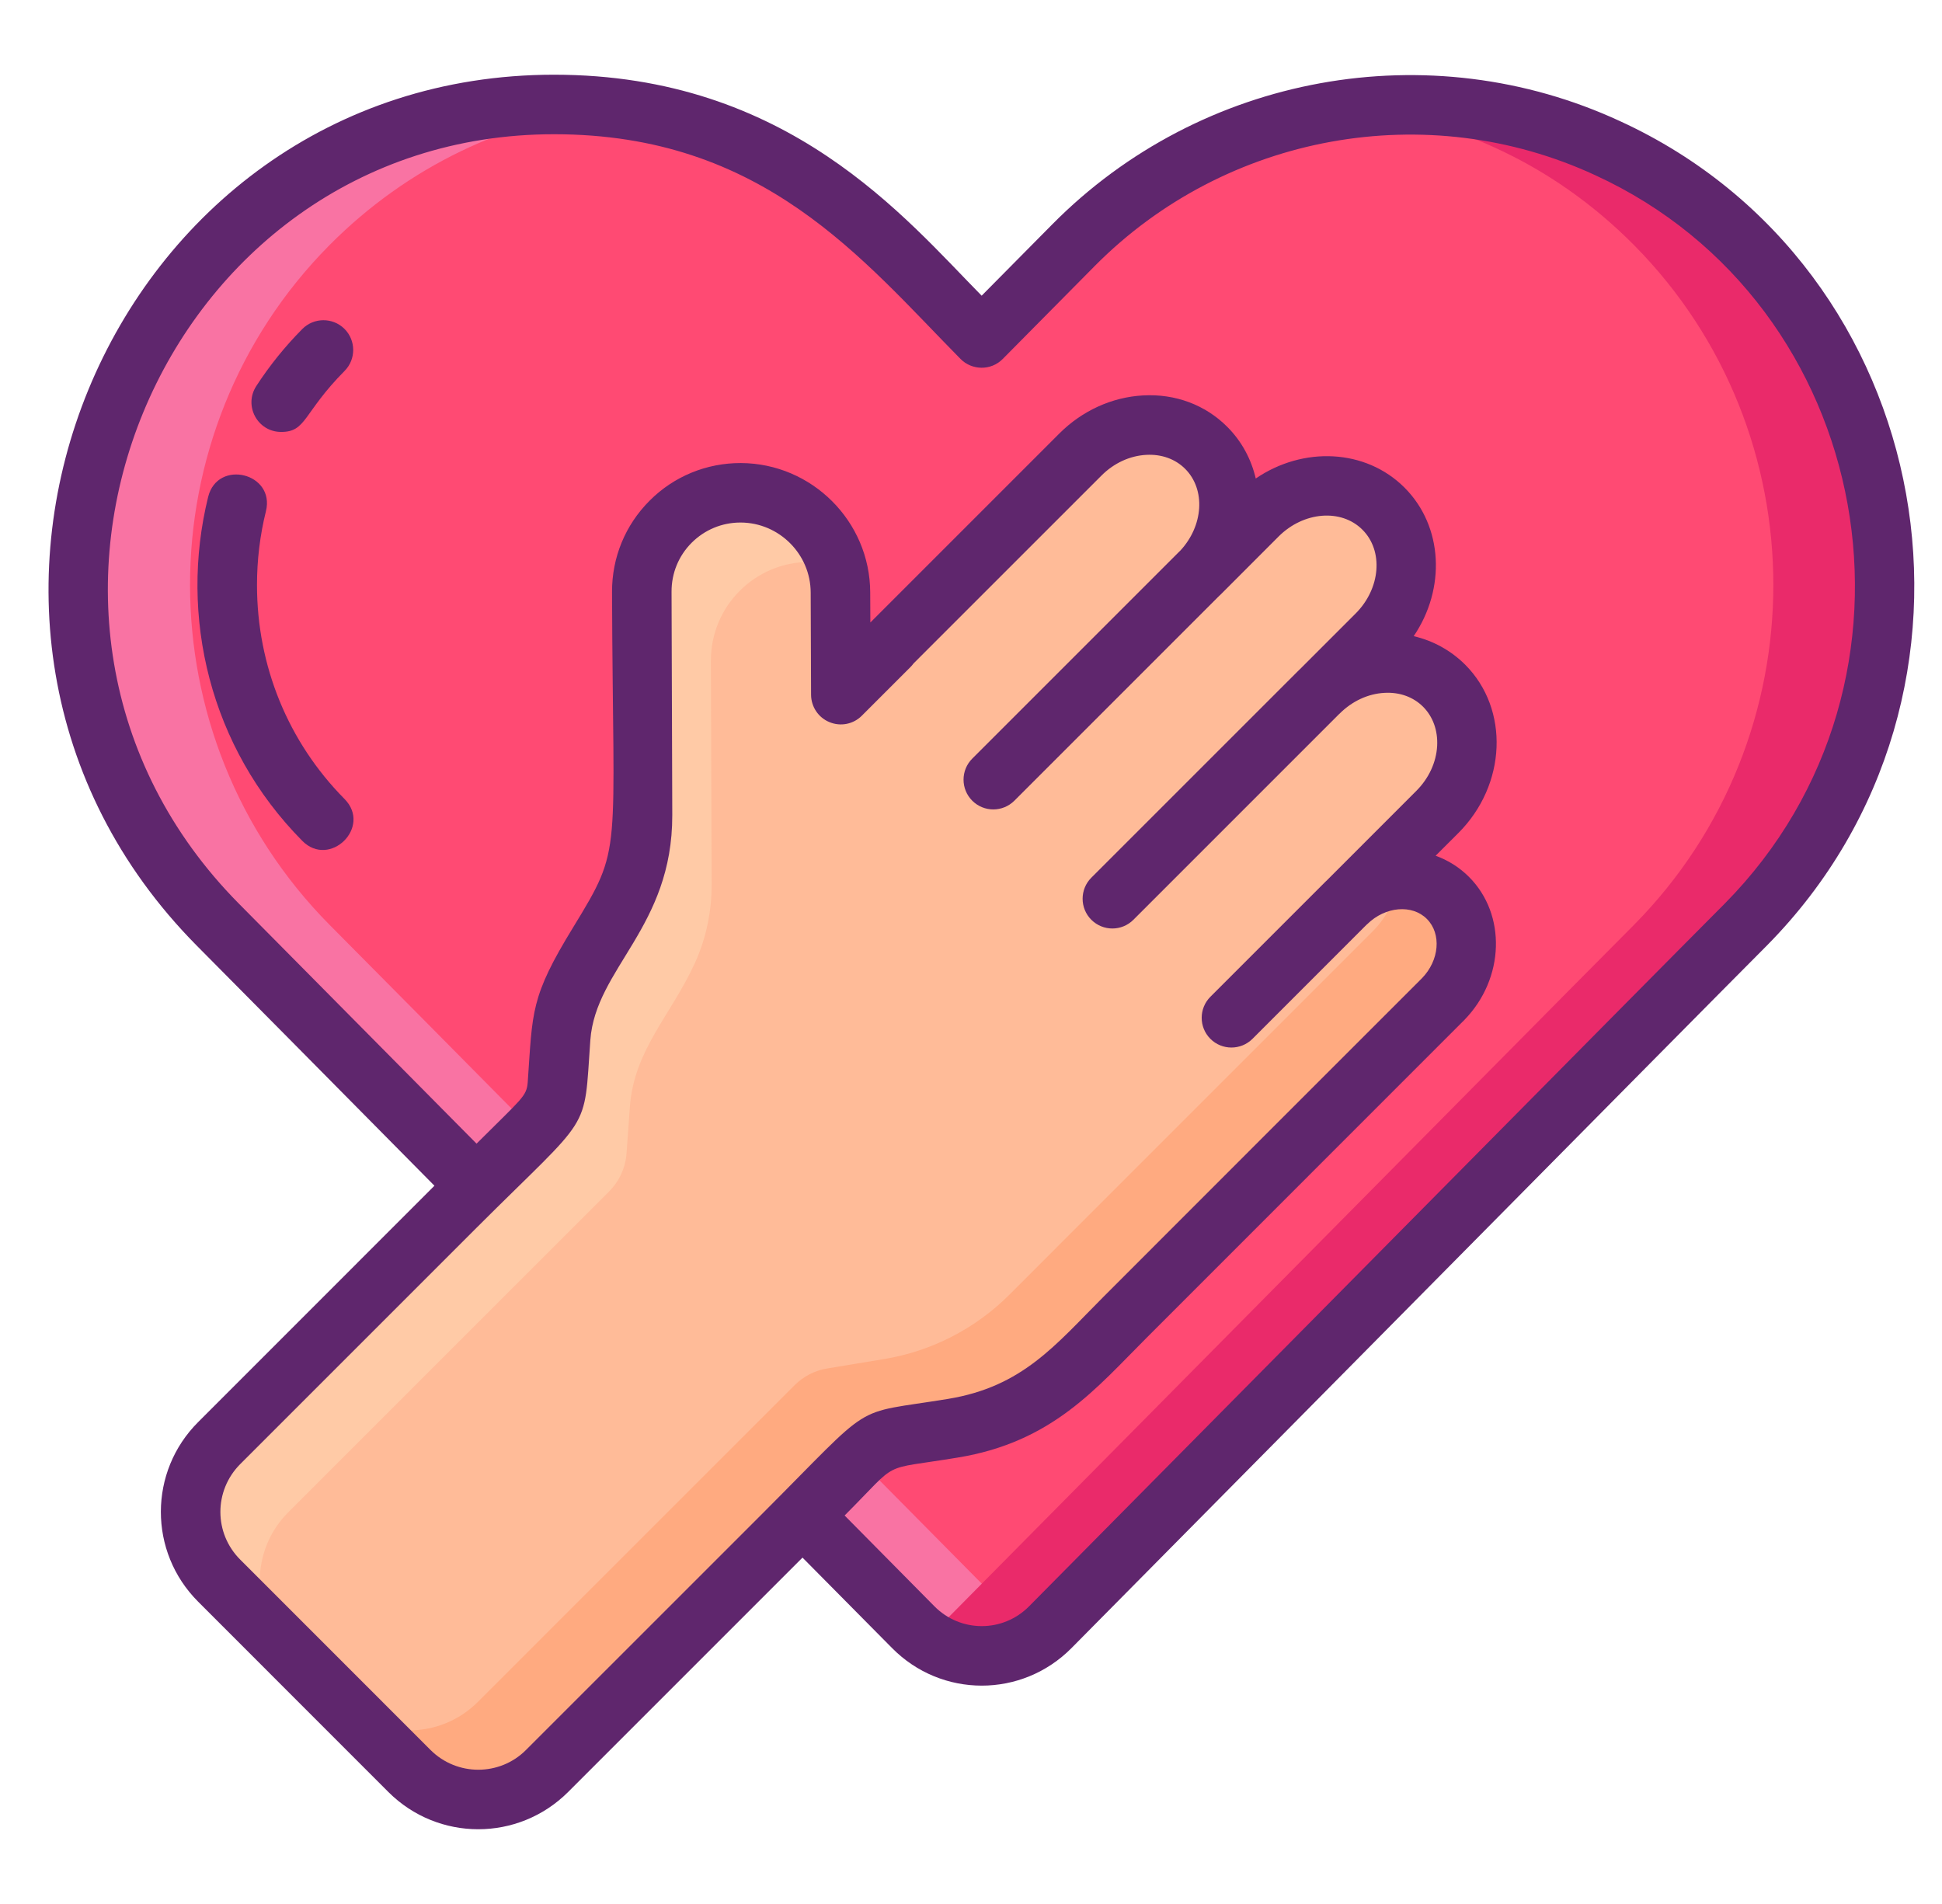 <svg width="51" height="50" viewBox="0 0 51 50" fill="none" xmlns="http://www.w3.org/2000/svg">
<g clip-path="url(#clip0_16_366)">
<path d="M45.846 6.441C44.767 5.351 43.538 4.498 42.224 3.893C37.613 1.755 31.988 2.603 28.189 6.441L25.78 8.876L23.376 6.441C20.94 3.979 17.745 2.743 14.55 2.743C11.355 2.743 8.161 3.979 5.719 6.441C0.842 11.364 0.842 19.353 5.719 24.282L8.129 26.711L23.979 42.727C24.973 43.736 26.592 43.736 27.585 42.727L44.077 26.063L45.846 24.282C50.718 19.353 50.718 11.364 45.846 6.441Z" fill="#FF4A73"/>
<path d="M27.248 43.015C26.253 43.724 24.869 43.628 23.98 42.727L8.128 26.71L5.72 24.282C0.841 19.352 0.841 11.364 5.72 6.44C8.162 3.979 11.355 2.743 14.55 2.743C15.04 2.743 15.529 2.772 16.015 2.829C13.324 3.151 10.718 4.356 8.65 6.44C3.771 11.364 3.771 19.352 8.65 24.282L11.058 26.71L26.91 42.727C27.015 42.835 27.128 42.931 27.248 43.015Z" fill="#F973A3"/>
<path d="M45.845 24.283L44.078 26.064L27.585 42.728C26.697 43.629 25.312 43.724 24.318 43.015C24.437 42.931 24.55 42.836 24.656 42.728L41.148 26.064L42.916 24.283C47.789 19.353 47.789 11.365 42.916 6.441C41.837 5.351 40.609 4.498 39.294 3.894C38.095 3.337 36.83 2.984 35.542 2.834C37.8 2.564 40.119 2.918 42.224 3.894C43.539 4.498 44.767 5.351 45.845 6.441C50.718 11.365 50.718 19.353 45.845 24.283Z" fill="#EA2A6A"/>
<path d="M37.878 26.258L37.879 26.259C37.884 26.254 37.888 26.248 37.893 26.243L37.894 26.243C38.659 25.462 38.719 24.274 38.024 23.579C37.329 22.884 36.141 22.945 35.361 23.71L35.36 23.709L37.744 21.324C38.71 20.359 38.79 18.874 37.924 18.008C37.063 17.147 35.588 17.227 34.629 18.187L36.152 16.663C37.114 15.701 37.195 14.221 36.331 13.357C35.468 12.494 33.988 12.574 33.026 13.537L31.497 15.066C32.459 14.103 32.539 12.623 31.676 11.76C30.812 10.896 29.332 10.976 28.37 11.939L23.347 16.962L23.356 16.968L22.081 18.243L22.072 15.56C22.067 14.119 20.895 12.947 19.454 12.942C18.013 12.937 16.849 14.101 16.854 15.542L16.873 21.405C16.876 22.133 16.725 22.834 16.437 23.467C15.81 24.844 14.832 25.75 14.725 27.26L14.638 28.473C14.611 28.849 14.449 29.203 14.182 29.47L5.756 37.897C4.758 38.895 4.758 40.512 5.756 41.51L10.754 46.508C11.751 47.505 13.369 47.505 14.367 46.508L22.683 38.191C22.916 37.959 23.215 37.805 23.538 37.752L25.025 37.507C26.275 37.301 27.429 36.709 28.325 35.813L29.564 34.574L29.563 34.573L37.878 26.258Z" fill="#FFBB98"/>
<path d="M29.563 34.573L29.564 34.574L28.325 35.813C27.43 36.709 26.275 37.302 25.025 37.506L23.538 37.752C23.214 37.805 22.916 37.958 22.684 38.19L14.366 46.507C13.368 47.506 11.752 47.506 10.754 46.507L8.938 44.692C9.937 45.691 11.553 45.691 12.551 44.692L20.869 36.375C21.101 36.143 21.399 35.99 21.723 35.937L23.21 35.691C24.46 35.487 25.614 34.894 26.51 33.998L27.749 32.759L27.748 32.758L36.063 24.443L36.064 24.444C36.069 24.439 36.072 24.433 36.078 24.427C36.452 24.046 36.657 23.568 36.691 23.099C37.184 23.065 37.669 23.223 38.025 23.579C38.373 23.927 38.531 24.397 38.507 24.879C38.483 25.36 38.276 25.853 37.893 26.242C37.887 26.248 37.884 26.254 37.879 26.259L37.878 26.258L29.563 34.573Z" fill="#FFAA80"/>
<path d="M7.571 43.325L5.756 41.51C4.758 40.512 4.758 38.895 5.756 37.897L14.183 29.471C14.45 29.203 14.611 28.849 14.639 28.473L14.726 27.26C14.832 25.75 15.811 24.844 16.438 23.467C16.725 22.834 16.876 22.133 16.874 21.405L16.854 15.542C16.852 14.82 17.141 14.171 17.612 13.7C18.082 13.229 18.733 12.939 19.454 12.941C20.652 12.946 21.663 13.756 21.973 14.857C21.749 14.793 21.513 14.758 21.27 14.757C20.548 14.754 19.898 15.044 19.427 15.515C18.956 15.986 18.667 16.636 18.669 17.357L18.689 23.22C18.691 23.948 18.54 24.649 18.253 25.282C17.626 26.659 16.648 27.565 16.541 29.075L16.454 30.288C16.426 30.664 16.265 31.018 15.998 31.286L7.571 39.712C6.573 40.71 6.573 42.327 7.571 43.325Z" fill="#FFCAA6"/>
<path d="M42.552 3.185C37.534 0.857 31.538 1.945 27.634 5.892L25.78 7.765C23.772 5.731 20.702 1.962 14.55 1.962C2.787 1.962 -3.173 16.408 5.165 24.831C8.149 27.842 6.795 26.474 11.409 31.138L5.204 37.345C3.903 38.642 3.893 40.751 5.204 42.062L10.2 47.06C11.506 48.362 13.611 48.364 14.919 47.06L21.075 40.904L23.423 43.275C24.724 44.596 26.838 44.596 28.142 43.277C46.887 24.334 44.041 27.208 46.401 24.831C52.932 18.225 50.902 7.022 42.552 3.185ZM19.978 39.792L13.814 45.955C13.128 46.644 12.003 46.651 11.306 45.955L6.308 40.956C5.618 40.267 5.611 39.15 6.308 38.449L12.509 32.248C15.574 29.188 15.327 29.797 15.503 27.316C15.64 25.425 17.662 24.356 17.655 21.402L17.636 15.54C17.634 15.052 17.822 14.595 18.165 14.252C18.507 13.912 18.96 13.722 19.447 13.722H19.452C20.462 13.726 21.288 14.552 21.29 15.562L21.3 18.246C21.302 18.56 21.491 18.845 21.784 18.964C22.075 19.085 22.411 19.019 22.634 18.794L23.909 17.519C23.939 17.49 23.966 17.456 23.991 17.423L28.923 12.492C29.251 12.162 29.671 11.968 30.103 11.945C30.501 11.923 30.864 12.052 31.124 12.312C31.668 12.856 31.605 13.811 30.99 14.467C30.987 14.47 30.983 14.472 30.98 14.475L25.533 19.922C25.228 20.227 25.228 20.722 25.533 21.027C25.686 21.18 25.886 21.256 26.086 21.256C26.286 21.256 26.486 21.179 26.639 21.027L32.018 15.648C32.029 15.639 32.04 15.63 32.05 15.619L33.578 14.089C34.234 13.433 35.222 13.353 35.779 13.91C36.337 14.466 36.257 15.455 35.601 16.111L34.132 17.58L34.127 17.585C34.122 17.589 34.117 17.592 34.113 17.597L28.66 23.049C28.355 23.354 28.355 23.849 28.66 24.154C28.813 24.306 29.013 24.383 29.213 24.383C29.413 24.383 29.613 24.306 29.765 24.154L35.163 18.756C35.169 18.751 35.176 18.745 35.181 18.74C35.509 18.412 35.927 18.218 36.357 18.195C36.755 18.172 37.115 18.302 37.373 18.56C37.632 18.82 37.763 19.185 37.742 19.588C37.718 20.021 37.523 20.441 37.193 20.771L34.836 23.129C34.833 23.131 34.83 23.133 34.828 23.135L31.787 26.176C31.482 26.481 31.482 26.976 31.787 27.281C31.939 27.433 32.139 27.509 32.339 27.509C32.539 27.509 32.739 27.433 32.892 27.281L35.886 24.286C35.887 24.286 35.888 24.285 35.888 24.285C35.896 24.279 35.902 24.273 35.908 24.267C36.38 23.804 37.084 23.742 37.472 24.132C37.861 24.521 37.8 25.222 37.341 25.691C37.339 25.693 37.337 25.695 37.334 25.697C37.332 25.701 37.328 25.703 37.326 25.706C37.312 25.72 28.996 34.035 28.984 34.05C27.721 35.314 26.862 36.414 24.898 36.736C22.289 37.164 23.05 36.721 19.978 39.792ZM45.292 23.732C42.933 26.107 45.766 23.246 27.029 42.179C26.344 42.876 25.225 42.88 24.534 42.177L22.181 39.798C23.67 38.309 23.056 38.624 25.151 38.277C27.644 37.869 28.789 36.452 30.116 35.127C30.116 35.127 38.355 26.886 38.404 26.837C38.413 26.83 38.423 26.82 38.431 26.812C38.443 26.8 38.452 26.791 38.462 26.779C39.513 25.697 39.566 24.015 38.577 23.027C38.323 22.773 38.025 22.589 37.702 22.472L38.298 21.877C39.566 20.609 39.646 18.625 38.478 17.455C38.101 17.08 37.638 16.826 37.126 16.706C37.97 15.464 37.904 13.824 36.884 12.804C35.862 11.783 34.22 11.718 32.978 12.566C32.861 12.062 32.612 11.591 32.228 11.207C31.651 10.63 30.864 10.337 30.019 10.384C29.2 10.429 28.419 10.785 27.818 11.386L22.857 16.347L22.853 15.556C22.847 13.691 21.323 12.168 19.456 12.16C18.556 12.158 17.698 12.507 17.06 13.148C16.421 13.787 16.07 14.638 16.073 15.544C16.097 22.578 16.366 22.199 15.058 24.343C13.921 26.195 13.99 26.556 13.859 28.418C13.831 28.796 13.703 28.845 12.515 30.033C7.909 25.38 9.248 26.732 6.275 23.732C-1.121 16.261 4.214 3.525 14.55 3.525C20.05 3.525 22.645 6.812 25.224 9.425C25.521 9.727 26.023 9.742 26.335 9.425L28.745 6.99C32.189 3.511 37.474 2.552 41.898 4.603C49.245 7.979 51.08 17.878 45.292 23.732Z" fill="#5F266D"/>
<path d="M7.939 8.64C7.486 9.097 7.079 9.601 6.732 10.136C6.394 10.653 6.761 11.343 7.384 11.343C8.052 11.343 7.95 10.851 9.05 9.74C9.353 9.433 9.351 8.939 9.044 8.634C8.737 8.332 8.243 8.334 7.939 8.64Z" fill="#5F266D"/>
<path d="M6.749 15.361C6.749 14.709 6.827 14.056 6.984 13.425C7.231 12.421 5.714 12.049 5.466 13.05C4.695 16.184 5.511 19.63 7.937 22.08C8.658 22.811 9.774 21.718 9.048 20.982C7.566 19.484 6.749 17.488 6.749 15.361Z" fill="#5F266D"/>
</g>
<defs>
<clipPath id="clip0_16_366">
<rect width="50" height="50" fill="white" transform="translate(0.773)"/>
</clipPath>
</defs>
</svg>

